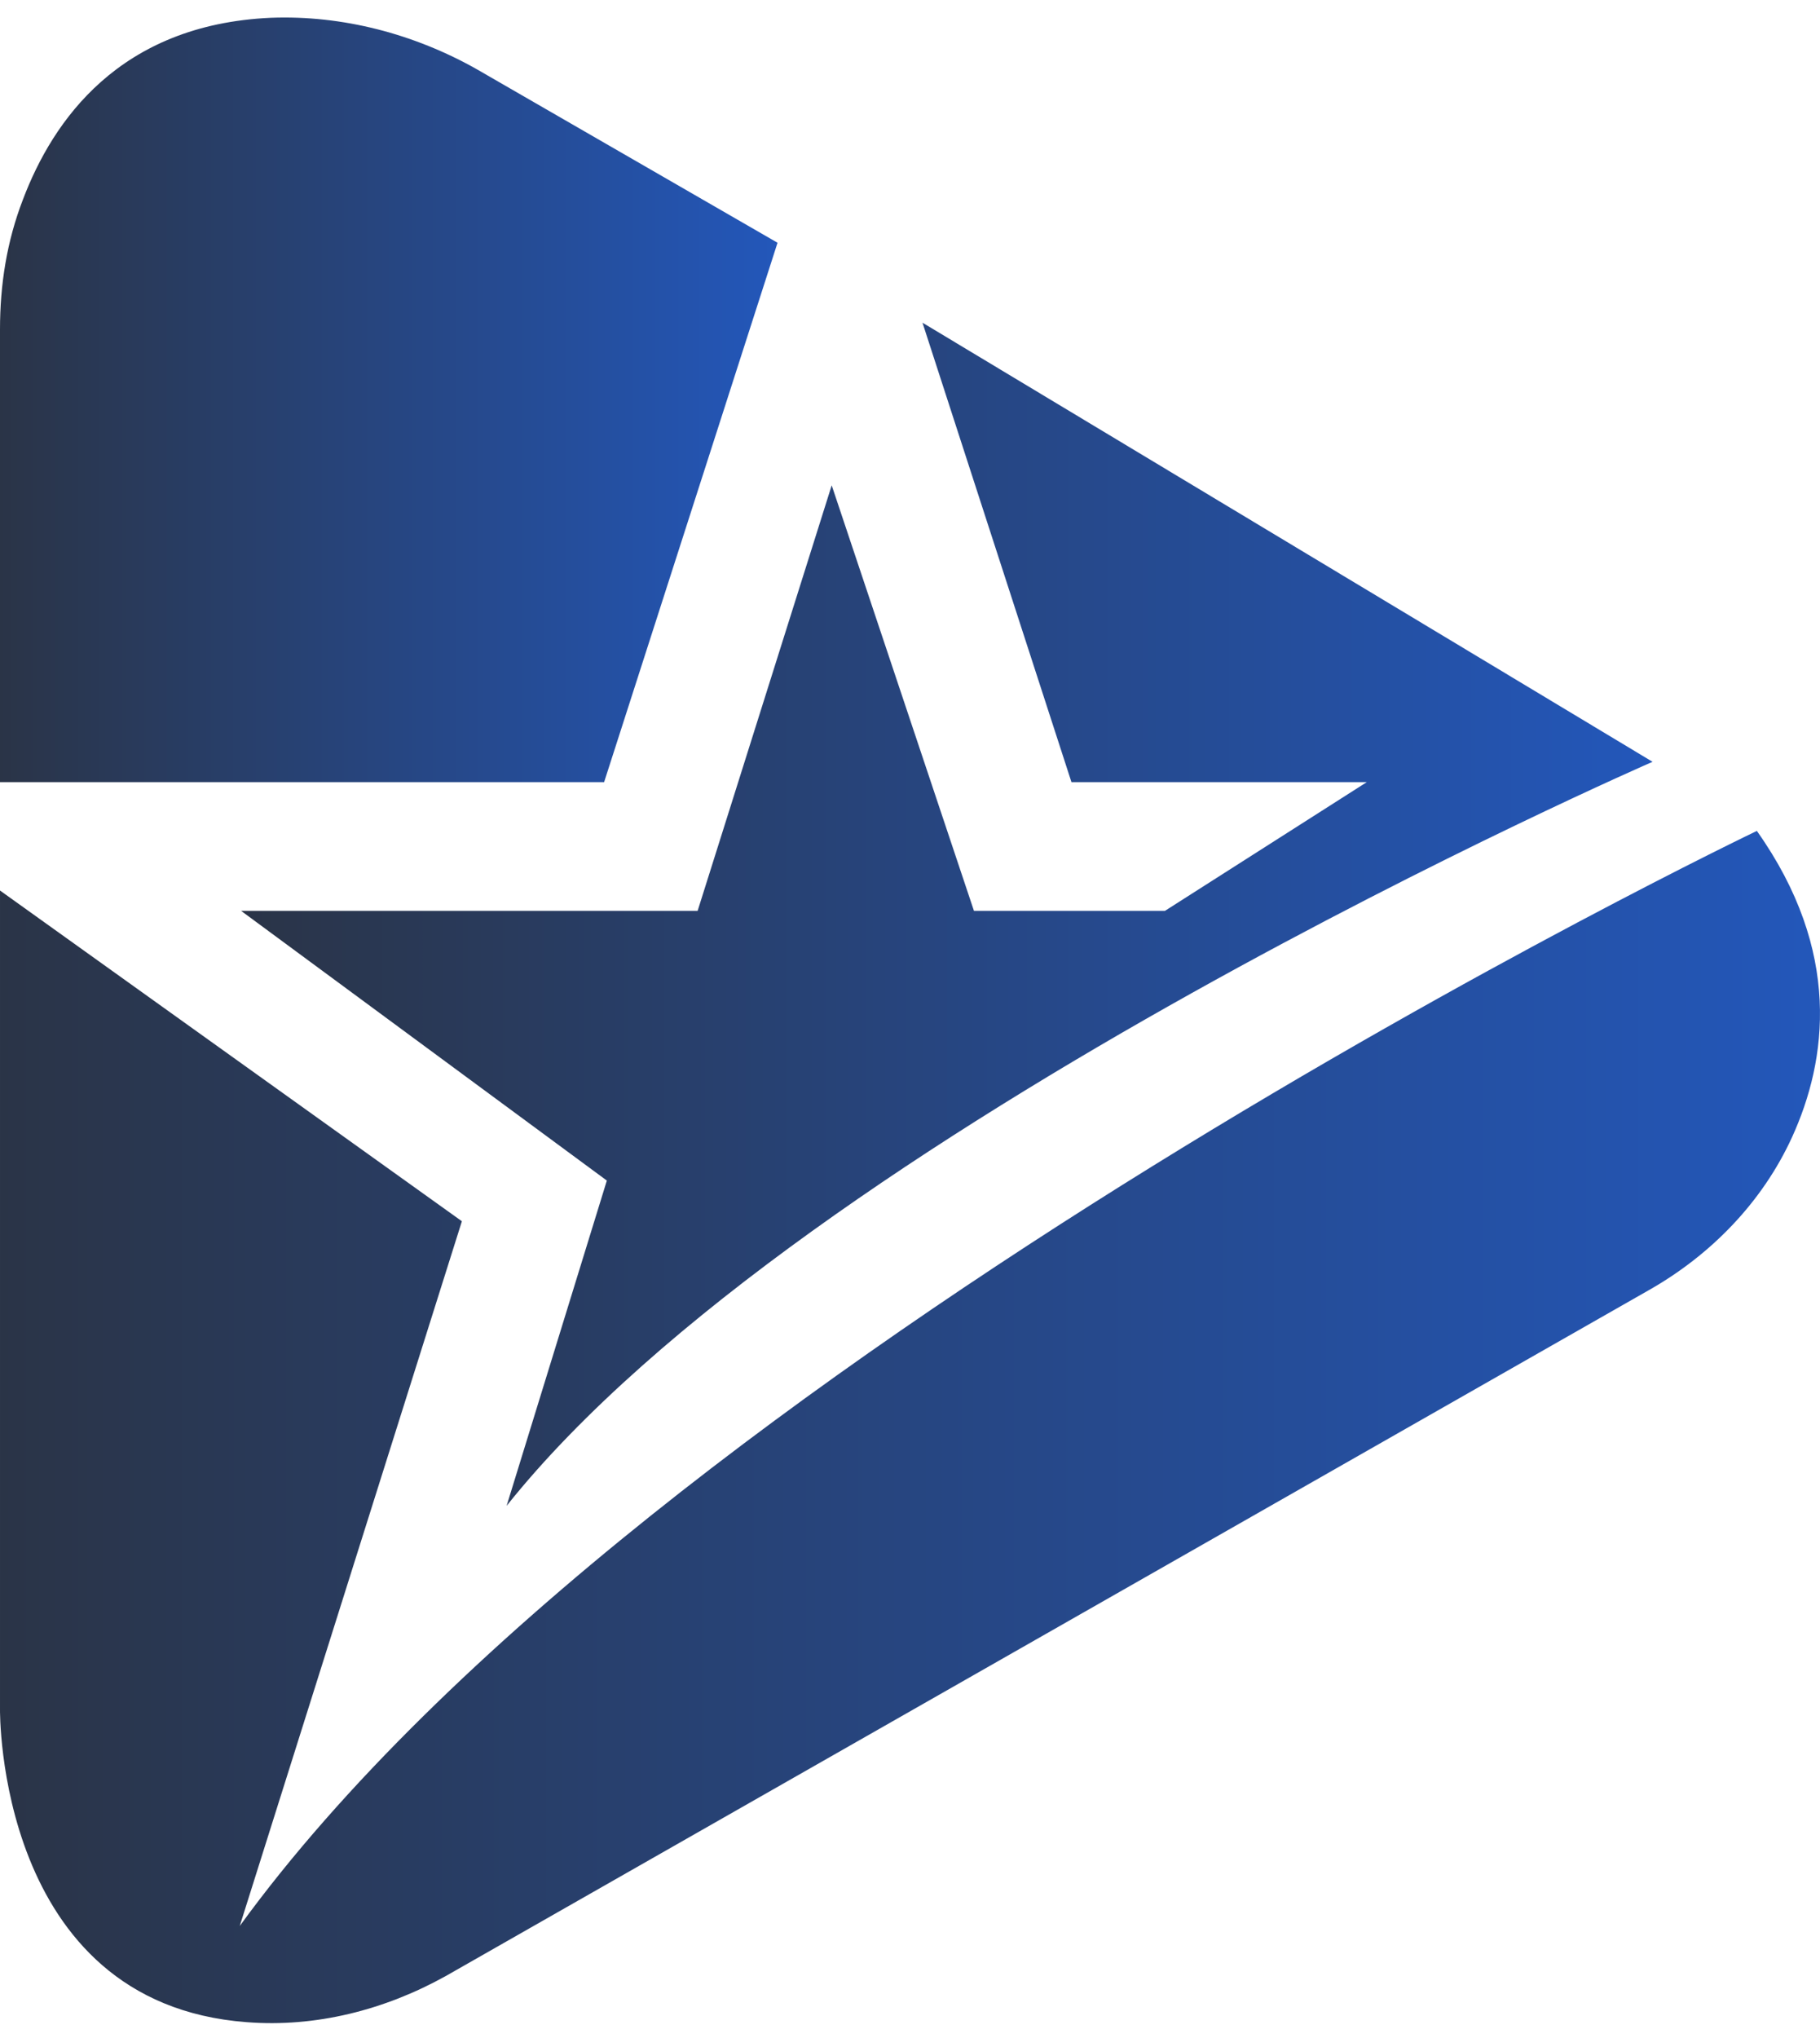 <svg width="42" height="47" viewBox="0 0 42 47" fill="none" xmlns="http://www.w3.org/2000/svg">
<g id="Group 1171275173">
<path id="Vector" d="M0 18.04V7.599C0 6.568 0.156 5.567 0.531 4.598C1.219 2.785 2.751 0.566 6.252 0.41C7.908 0.347 9.565 0.785 11.003 1.597L17.943 5.599L13.941 18.04H0Z" fill="url(#paint0_linear_70_16309)"/>
<path id="Vector_2" d="M9.25429e-05 20.54V39.421C9.25429e-05 39.421 -0.094 46.204 5.689 46.641C7.283 46.767 8.878 46.36 10.284 45.579L38.042 29.762C39.48 28.949 40.668 27.73 41.355 26.229C42.168 24.448 42.512 21.947 40.543 19.165C40.543 19.165 15.036 31.356 5.533 44.422L10.659 28.168L9.25429e-05 20.54Z" fill="url(#paint1_linear_70_16309)"/>
<path id="Vector_3" d="M5.564 21.009H16.099L19.193 11.194L22.476 21.009H26.883L31.541 18.04H24.726L21.288 7.443L38.136 17.571C38.136 17.571 18.599 26.073 11.691 34.732L14.004 27.23L5.564 21.009Z" fill="url(#paint2_linear_70_16309)"/>
</g>
<defs>
<linearGradient id="paint0_linear_70_16309" x1="0" y1="9.222" x2="17.943" y2="9.222" gradientUnits="userSpaceOnUse">
<stop stop-color="#2A3447"/>
<stop offset="1" stop-color="#2357BA"/>
</linearGradient>
<linearGradient id="paint1_linear_70_16309" x1="0" y1="32.914" x2="42" y2="32.914" gradientUnits="userSpaceOnUse">
<stop stop-color="#2A3447"/>
<stop offset="1" stop-color="#2357BA"/>
</linearGradient>
<linearGradient id="paint2_linear_70_16309" x1="5.564" y1="21.087" x2="38.136" y2="21.087" gradientUnits="userSpaceOnUse">
<stop stop-color="#2A3447"/>
<stop offset="1" stop-color="#2357BA"/>
</linearGradient>
</defs>
</svg>
